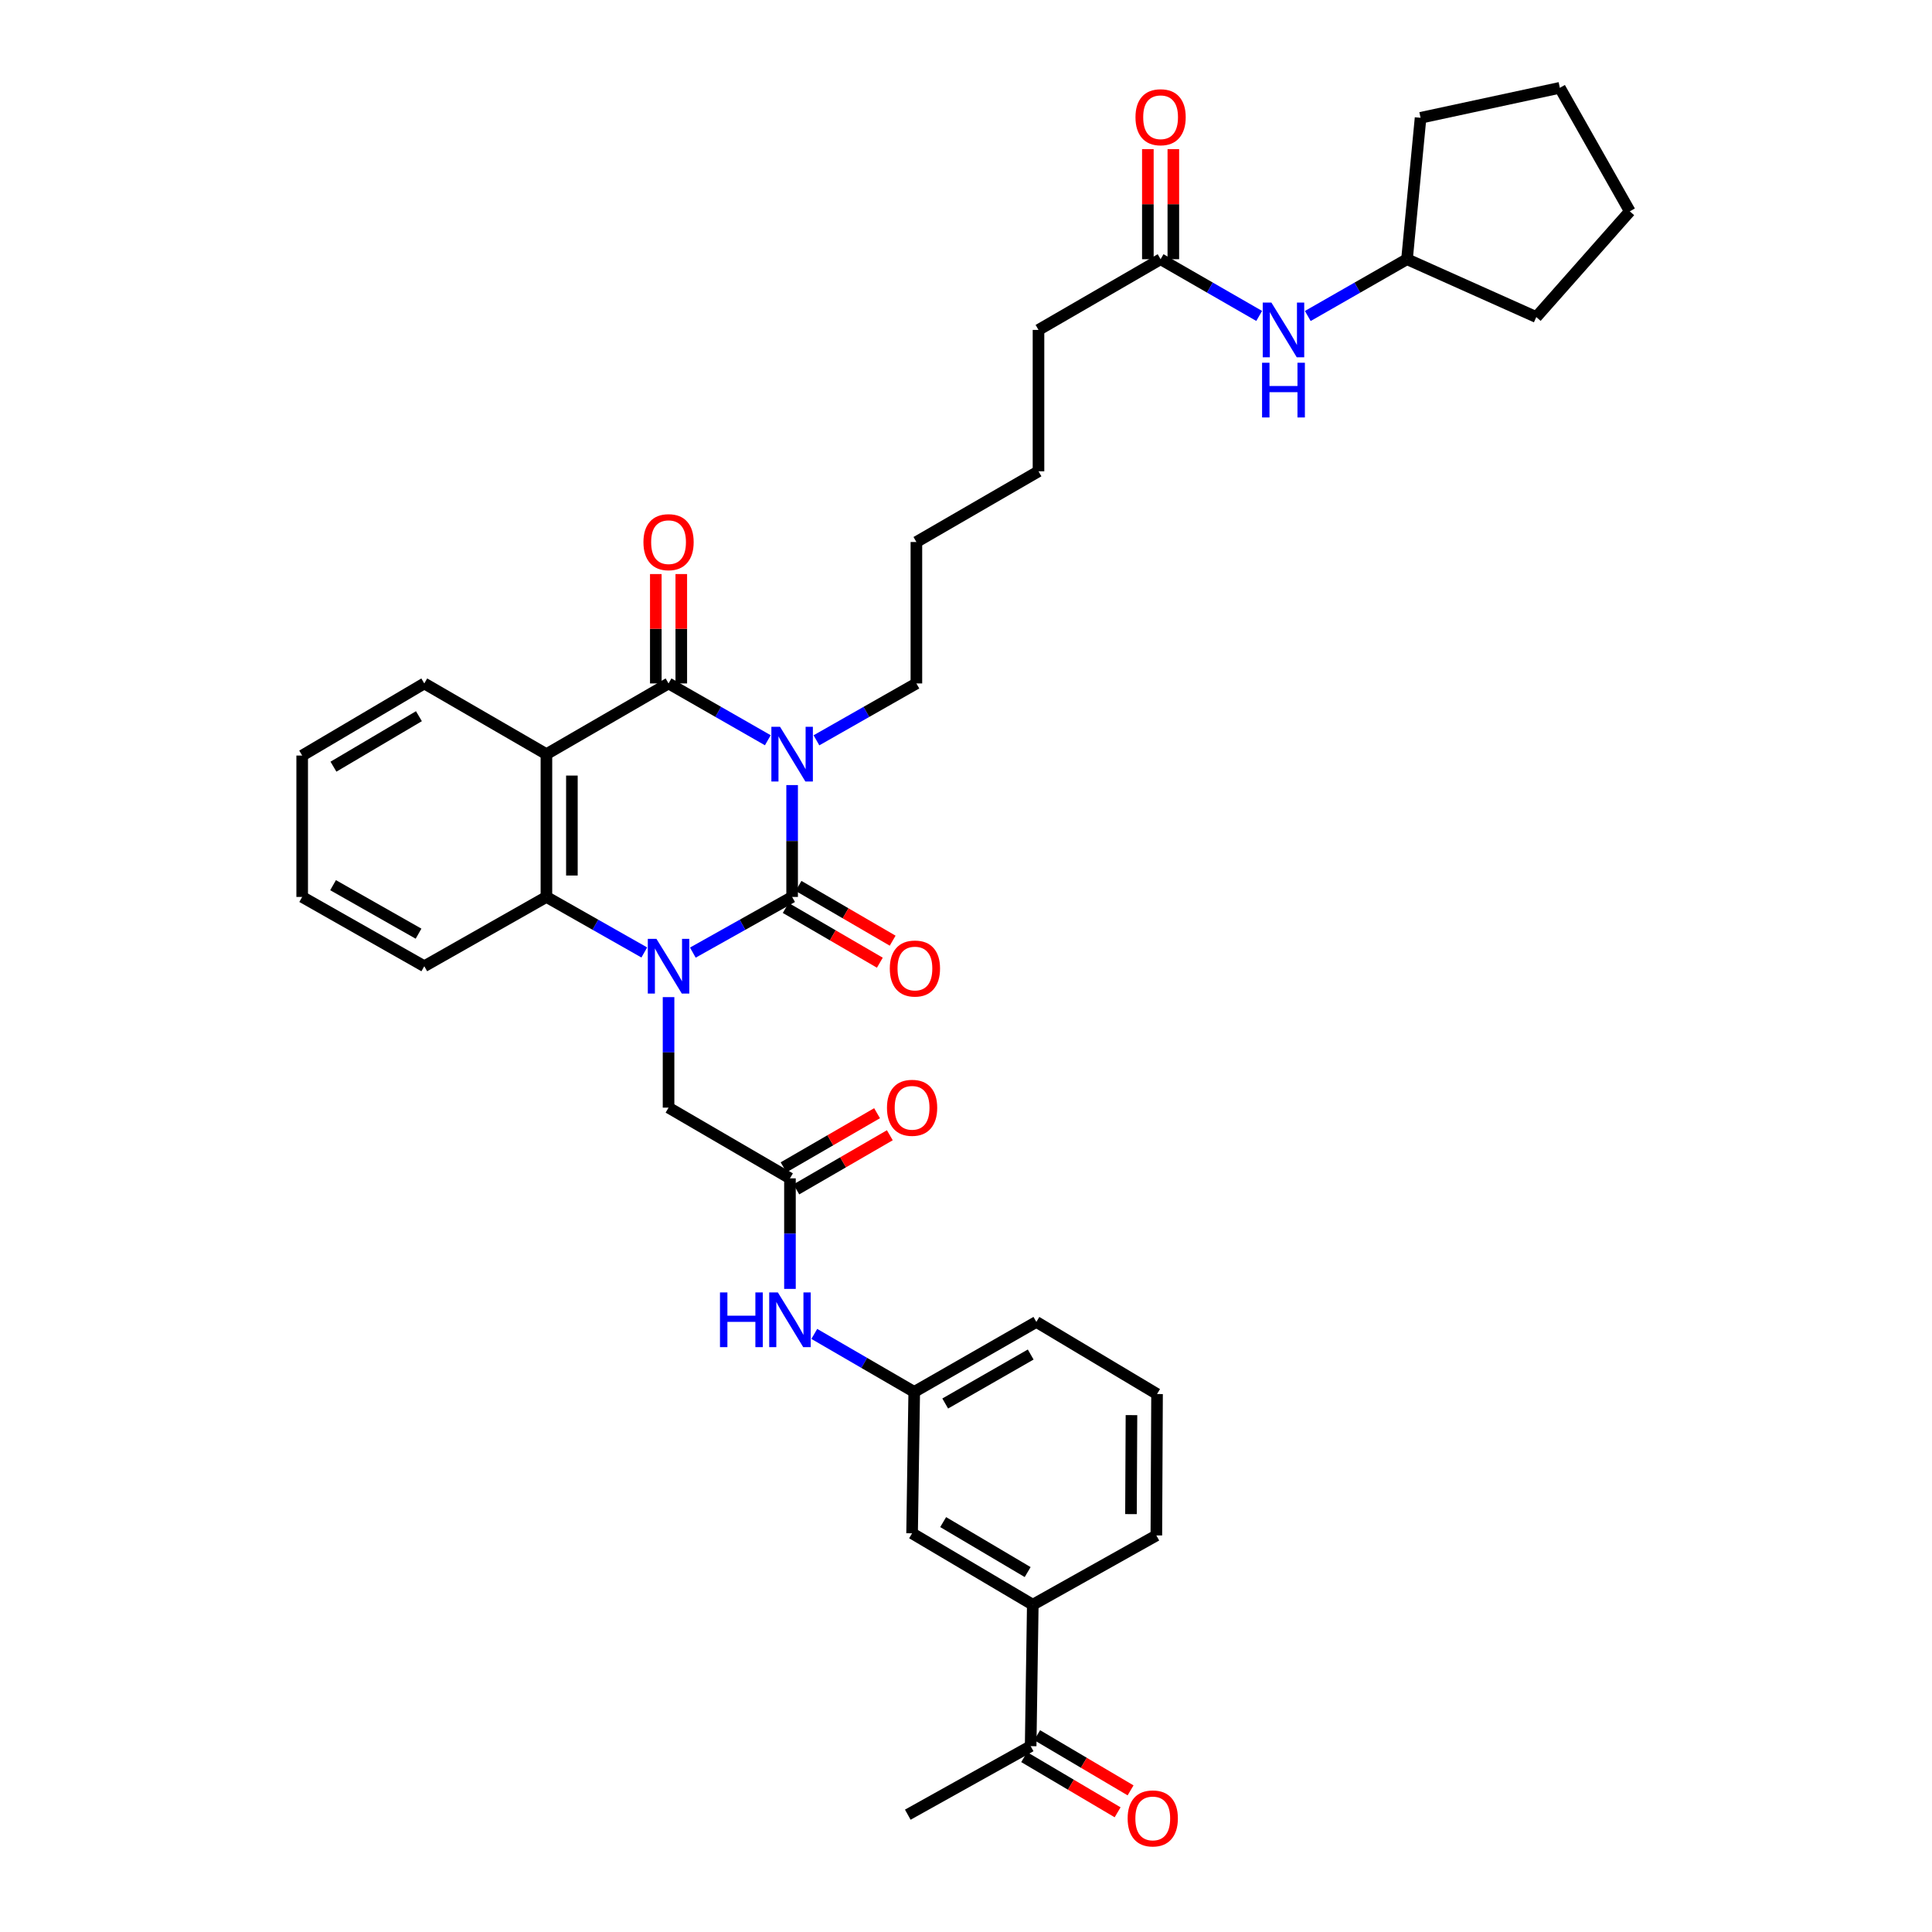 <?xml version='1.0' encoding='iso-8859-1'?>
<svg version='1.1' baseProfile='full'
              xmlns='http://www.w3.org/2000/svg'
                      xmlns:rdkit='http://www.rdkit.org/xml'
                      xmlns:xlink='http://www.w3.org/1999/xlink'
                  xml:space='preserve'
width='1000px' height='1000px' viewBox='0 0 1000 1000'>
<!-- END OF HEADER -->
<rect style='opacity:1.0;fill:#FFFFFF;stroke:none' width='1000' height='1000' x='0' y='0'> </rect>
<path class='bond-0' d='M 410.002,406.357 L 410.002,435.305' style='fill:none;fill-rule:evenodd;stroke:#0000FF;stroke-width:6px;stroke-linecap:butt;stroke-linejoin:miter;stroke-opacity:1' />
<path class='bond-0' d='M 410.002,435.305 L 410.002,464.253' style='fill:none;fill-rule:evenodd;stroke:#000000;stroke-width:6px;stroke-linecap:butt;stroke-linejoin:miter;stroke-opacity:1' />
<path class='bond-2' d='M 397.419,383.149 L 371.729,368.449' style='fill:none;fill-rule:evenodd;stroke:#0000FF;stroke-width:6px;stroke-linecap:butt;stroke-linejoin:miter;stroke-opacity:1' />
<path class='bond-2' d='M 371.729,368.449 L 346.04,353.749' style='fill:none;fill-rule:evenodd;stroke:#000000;stroke-width:6px;stroke-linecap:butt;stroke-linejoin:miter;stroke-opacity:1' />
<path class='bond-18' d='M 422.592,383.185 L 448.457,368.467' style='fill:none;fill-rule:evenodd;stroke:#0000FF;stroke-width:6px;stroke-linecap:butt;stroke-linejoin:miter;stroke-opacity:1' />
<path class='bond-18' d='M 448.457,368.467 L 474.323,353.749' style='fill:none;fill-rule:evenodd;stroke:#000000;stroke-width:6px;stroke-linecap:butt;stroke-linejoin:miter;stroke-opacity:1' />
<path class='bond-1' d='M 410.002,464.253 L 384.307,478.661' style='fill:none;fill-rule:evenodd;stroke:#000000;stroke-width:6px;stroke-linecap:butt;stroke-linejoin:miter;stroke-opacity:1' />
<path class='bond-1' d='M 384.307,478.661 L 358.613,493.069' style='fill:none;fill-rule:evenodd;stroke:#0000FF;stroke-width:6px;stroke-linecap:butt;stroke-linejoin:miter;stroke-opacity:1' />
<path class='bond-7' d='M 406.686,469.952 L 431.047,484.123' style='fill:none;fill-rule:evenodd;stroke:#000000;stroke-width:6px;stroke-linecap:butt;stroke-linejoin:miter;stroke-opacity:1' />
<path class='bond-7' d='M 431.047,484.123 L 455.407,498.294' style='fill:none;fill-rule:evenodd;stroke:#FF0000;stroke-width:6px;stroke-linecap:butt;stroke-linejoin:miter;stroke-opacity:1' />
<path class='bond-7' d='M 413.317,458.553 L 437.677,472.724' style='fill:none;fill-rule:evenodd;stroke:#000000;stroke-width:6px;stroke-linecap:butt;stroke-linejoin:miter;stroke-opacity:1' />
<path class='bond-7' d='M 437.677,472.724 L 462.038,486.895' style='fill:none;fill-rule:evenodd;stroke:#FF0000;stroke-width:6px;stroke-linecap:butt;stroke-linejoin:miter;stroke-opacity:1' />
<path class='bond-5' d='M 346.04,516.11 L 346.04,544.711' style='fill:none;fill-rule:evenodd;stroke:#0000FF;stroke-width:6px;stroke-linecap:butt;stroke-linejoin:miter;stroke-opacity:1' />
<path class='bond-5' d='M 346.04,544.711 L 346.04,573.313' style='fill:none;fill-rule:evenodd;stroke:#000000;stroke-width:6px;stroke-linecap:butt;stroke-linejoin:miter;stroke-opacity:1' />
<path class='bond-36' d='M 333.482,492.995 L 308.154,478.624' style='fill:none;fill-rule:evenodd;stroke:#0000FF;stroke-width:6px;stroke-linecap:butt;stroke-linejoin:miter;stroke-opacity:1' />
<path class='bond-36' d='M 308.154,478.624 L 282.825,464.253' style='fill:none;fill-rule:evenodd;stroke:#000000;stroke-width:6px;stroke-linecap:butt;stroke-linejoin:miter;stroke-opacity:1' />
<path class='bond-3' d='M 346.04,353.749 L 282.825,390.349' style='fill:none;fill-rule:evenodd;stroke:#000000;stroke-width:6px;stroke-linecap:butt;stroke-linejoin:miter;stroke-opacity:1' />
<path class='bond-9' d='M 352.633,353.749 L 352.633,325.441' style='fill:none;fill-rule:evenodd;stroke:#000000;stroke-width:6px;stroke-linecap:butt;stroke-linejoin:miter;stroke-opacity:1' />
<path class='bond-9' d='M 352.633,325.441 L 352.633,297.132' style='fill:none;fill-rule:evenodd;stroke:#FF0000;stroke-width:6px;stroke-linecap:butt;stroke-linejoin:miter;stroke-opacity:1' />
<path class='bond-9' d='M 339.446,353.749 L 339.446,325.441' style='fill:none;fill-rule:evenodd;stroke:#000000;stroke-width:6px;stroke-linecap:butt;stroke-linejoin:miter;stroke-opacity:1' />
<path class='bond-9' d='M 339.446,325.441 L 339.446,297.132' style='fill:none;fill-rule:evenodd;stroke:#FF0000;stroke-width:6px;stroke-linecap:butt;stroke-linejoin:miter;stroke-opacity:1' />
<path class='bond-4' d='M 282.825,390.349 L 282.825,464.253' style='fill:none;fill-rule:evenodd;stroke:#000000;stroke-width:6px;stroke-linecap:butt;stroke-linejoin:miter;stroke-opacity:1' />
<path class='bond-4' d='M 296.011,401.435 L 296.011,453.167' style='fill:none;fill-rule:evenodd;stroke:#000000;stroke-width:6px;stroke-linecap:butt;stroke-linejoin:miter;stroke-opacity:1' />
<path class='bond-20' d='M 282.825,390.349 L 219.61,353.749' style='fill:none;fill-rule:evenodd;stroke:#000000;stroke-width:6px;stroke-linecap:butt;stroke-linejoin:miter;stroke-opacity:1' />
<path class='bond-21' d='M 282.825,464.253 L 219.61,500.12' style='fill:none;fill-rule:evenodd;stroke:#000000;stroke-width:6px;stroke-linecap:butt;stroke-linejoin:miter;stroke-opacity:1' />
<path class='bond-6' d='M 346.04,573.313 L 408.881,609.913' style='fill:none;fill-rule:evenodd;stroke:#000000;stroke-width:6px;stroke-linecap:butt;stroke-linejoin:miter;stroke-opacity:1' />
<path class='bond-8' d='M 408.881,609.913 L 408.881,638.522' style='fill:none;fill-rule:evenodd;stroke:#000000;stroke-width:6px;stroke-linecap:butt;stroke-linejoin:miter;stroke-opacity:1' />
<path class='bond-8' d='M 408.881,638.522 L 408.881,667.13' style='fill:none;fill-rule:evenodd;stroke:#0000FF;stroke-width:6px;stroke-linecap:butt;stroke-linejoin:miter;stroke-opacity:1' />
<path class='bond-16' d='M 412.184,615.619 L 436.379,601.611' style='fill:none;fill-rule:evenodd;stroke:#000000;stroke-width:6px;stroke-linecap:butt;stroke-linejoin:miter;stroke-opacity:1' />
<path class='bond-16' d='M 436.379,601.611 L 460.573,587.603' style='fill:none;fill-rule:evenodd;stroke:#FF0000;stroke-width:6px;stroke-linecap:butt;stroke-linejoin:miter;stroke-opacity:1' />
<path class='bond-16' d='M 405.577,604.207 L 429.772,590.199' style='fill:none;fill-rule:evenodd;stroke:#000000;stroke-width:6px;stroke-linecap:butt;stroke-linejoin:miter;stroke-opacity:1' />
<path class='bond-16' d='M 429.772,590.199 L 453.966,576.191' style='fill:none;fill-rule:evenodd;stroke:#FF0000;stroke-width:6px;stroke-linecap:butt;stroke-linejoin:miter;stroke-opacity:1' />
<path class='bond-15' d='M 421.48,690.432 L 447.341,705.439' style='fill:none;fill-rule:evenodd;stroke:#0000FF;stroke-width:6px;stroke-linecap:butt;stroke-linejoin:miter;stroke-opacity:1' />
<path class='bond-15' d='M 447.341,705.439 L 473.202,720.446' style='fill:none;fill-rule:evenodd;stroke:#000000;stroke-width:6px;stroke-linecap:butt;stroke-linejoin:miter;stroke-opacity:1' />
<path class='bond-10' d='M 534.571,830.597 L 472.096,793.638' style='fill:none;fill-rule:evenodd;stroke:#000000;stroke-width:6px;stroke-linecap:butt;stroke-linejoin:miter;stroke-opacity:1' />
<path class='bond-10' d='M 531.914,813.704 L 488.181,787.833' style='fill:none;fill-rule:evenodd;stroke:#000000;stroke-width:6px;stroke-linecap:butt;stroke-linejoin:miter;stroke-opacity:1' />
<path class='bond-12' d='M 534.571,830.597 L 533.465,903.805' style='fill:none;fill-rule:evenodd;stroke:#000000;stroke-width:6px;stroke-linecap:butt;stroke-linejoin:miter;stroke-opacity:1' />
<path class='bond-39' d='M 534.571,830.597 L 598.526,794.745' style='fill:none;fill-rule:evenodd;stroke:#000000;stroke-width:6px;stroke-linecap:butt;stroke-linejoin:miter;stroke-opacity:1' />
<path class='bond-11' d='M 600.723,134.171 L 537.523,170.764' style='fill:none;fill-rule:evenodd;stroke:#000000;stroke-width:6px;stroke-linecap:butt;stroke-linejoin:miter;stroke-opacity:1' />
<path class='bond-13' d='M 600.723,134.171 L 626.238,148.85' style='fill:none;fill-rule:evenodd;stroke:#000000;stroke-width:6px;stroke-linecap:butt;stroke-linejoin:miter;stroke-opacity:1' />
<path class='bond-13' d='M 626.238,148.85 L 651.752,163.529' style='fill:none;fill-rule:evenodd;stroke:#0000FF;stroke-width:6px;stroke-linecap:butt;stroke-linejoin:miter;stroke-opacity:1' />
<path class='bond-17' d='M 607.317,134.171 L 607.317,105.684' style='fill:none;fill-rule:evenodd;stroke:#000000;stroke-width:6px;stroke-linecap:butt;stroke-linejoin:miter;stroke-opacity:1' />
<path class='bond-17' d='M 607.317,105.684 L 607.317,77.197' style='fill:none;fill-rule:evenodd;stroke:#FF0000;stroke-width:6px;stroke-linecap:butt;stroke-linejoin:miter;stroke-opacity:1' />
<path class='bond-17' d='M 594.13,134.171 L 594.13,105.684' style='fill:none;fill-rule:evenodd;stroke:#000000;stroke-width:6px;stroke-linecap:butt;stroke-linejoin:miter;stroke-opacity:1' />
<path class='bond-17' d='M 594.13,105.684 L 594.13,77.197' style='fill:none;fill-rule:evenodd;stroke:#FF0000;stroke-width:6px;stroke-linecap:butt;stroke-linejoin:miter;stroke-opacity:1' />
<path class='bond-19' d='M 530.112,909.482 L 554.294,923.764' style='fill:none;fill-rule:evenodd;stroke:#000000;stroke-width:6px;stroke-linecap:butt;stroke-linejoin:miter;stroke-opacity:1' />
<path class='bond-19' d='M 554.294,923.764 L 578.477,938.046' style='fill:none;fill-rule:evenodd;stroke:#FF0000;stroke-width:6px;stroke-linecap:butt;stroke-linejoin:miter;stroke-opacity:1' />
<path class='bond-19' d='M 536.817,898.128 L 561,912.41' style='fill:none;fill-rule:evenodd;stroke:#000000;stroke-width:6px;stroke-linecap:butt;stroke-linejoin:miter;stroke-opacity:1' />
<path class='bond-19' d='M 561,912.41 L 585.183,926.692' style='fill:none;fill-rule:evenodd;stroke:#FF0000;stroke-width:6px;stroke-linecap:butt;stroke-linejoin:miter;stroke-opacity:1' />
<path class='bond-27' d='M 533.465,903.805 L 469.869,939.277' style='fill:none;fill-rule:evenodd;stroke:#000000;stroke-width:6px;stroke-linecap:butt;stroke-linejoin:miter;stroke-opacity:1' />
<path class='bond-22' d='M 676.908,163.563 L 702.588,148.867' style='fill:none;fill-rule:evenodd;stroke:#0000FF;stroke-width:6px;stroke-linecap:butt;stroke-linejoin:miter;stroke-opacity:1' />
<path class='bond-22' d='M 702.588,148.867 L 728.267,134.171' style='fill:none;fill-rule:evenodd;stroke:#000000;stroke-width:6px;stroke-linecap:butt;stroke-linejoin:miter;stroke-opacity:1' />
<path class='bond-14' d='M 472.096,793.638 L 473.202,720.446' style='fill:none;fill-rule:evenodd;stroke:#000000;stroke-width:6px;stroke-linecap:butt;stroke-linejoin:miter;stroke-opacity:1' />
<path class='bond-26' d='M 473.202,720.446 L 536.417,684.227' style='fill:none;fill-rule:evenodd;stroke:#000000;stroke-width:6px;stroke-linecap:butt;stroke-linejoin:miter;stroke-opacity:1' />
<path class='bond-26' d='M 489.24,726.454 L 533.49,701.101' style='fill:none;fill-rule:evenodd;stroke:#000000;stroke-width:6px;stroke-linecap:butt;stroke-linejoin:miter;stroke-opacity:1' />
<path class='bond-28' d='M 474.323,353.749 L 474.323,280.542' style='fill:none;fill-rule:evenodd;stroke:#000000;stroke-width:6px;stroke-linecap:butt;stroke-linejoin:miter;stroke-opacity:1' />
<path class='bond-32' d='M 219.61,353.749 L 156.409,391.074' style='fill:none;fill-rule:evenodd;stroke:#000000;stroke-width:6px;stroke-linecap:butt;stroke-linejoin:miter;stroke-opacity:1' />
<path class='bond-32' d='M 216.835,370.702 L 172.595,396.83' style='fill:none;fill-rule:evenodd;stroke:#000000;stroke-width:6px;stroke-linecap:butt;stroke-linejoin:miter;stroke-opacity:1' />
<path class='bond-37' d='M 219.61,500.12 L 156.409,464.253' style='fill:none;fill-rule:evenodd;stroke:#000000;stroke-width:6px;stroke-linecap:butt;stroke-linejoin:miter;stroke-opacity:1' />
<path class='bond-37' d='M 216.638,483.272 L 172.398,458.164' style='fill:none;fill-rule:evenodd;stroke:#000000;stroke-width:6px;stroke-linecap:butt;stroke-linejoin:miter;stroke-opacity:1' />
<path class='bond-29' d='M 728.267,134.171 L 735.285,60.978' style='fill:none;fill-rule:evenodd;stroke:#000000;stroke-width:6px;stroke-linecap:butt;stroke-linejoin:miter;stroke-opacity:1' />
<path class='bond-30' d='M 728.267,134.171 L 795.181,164.104' style='fill:none;fill-rule:evenodd;stroke:#000000;stroke-width:6px;stroke-linecap:butt;stroke-linejoin:miter;stroke-opacity:1' />
<path class='bond-23' d='M 598.526,794.745 L 598.885,721.552' style='fill:none;fill-rule:evenodd;stroke:#000000;stroke-width:6px;stroke-linecap:butt;stroke-linejoin:miter;stroke-opacity:1' />
<path class='bond-23' d='M 585.393,783.701 L 585.644,732.466' style='fill:none;fill-rule:evenodd;stroke:#000000;stroke-width:6px;stroke-linecap:butt;stroke-linejoin:miter;stroke-opacity:1' />
<path class='bond-24' d='M 598.885,721.552 L 536.417,684.227' style='fill:none;fill-rule:evenodd;stroke:#000000;stroke-width:6px;stroke-linecap:butt;stroke-linejoin:miter;stroke-opacity:1' />
<path class='bond-25' d='M 537.523,170.764 L 537.523,243.949' style='fill:none;fill-rule:evenodd;stroke:#000000;stroke-width:6px;stroke-linecap:butt;stroke-linejoin:miter;stroke-opacity:1' />
<path class='bond-31' d='M 474.323,280.542 L 537.523,243.949' style='fill:none;fill-rule:evenodd;stroke:#000000;stroke-width:6px;stroke-linecap:butt;stroke-linejoin:miter;stroke-opacity:1' />
<path class='bond-34' d='M 735.285,60.978 L 807.372,45.455' style='fill:none;fill-rule:evenodd;stroke:#000000;stroke-width:6px;stroke-linecap:butt;stroke-linejoin:miter;stroke-opacity:1' />
<path class='bond-35' d='M 795.181,164.104 L 843.591,109.387' style='fill:none;fill-rule:evenodd;stroke:#000000;stroke-width:6px;stroke-linecap:butt;stroke-linejoin:miter;stroke-opacity:1' />
<path class='bond-33' d='M 156.409,391.074 L 156.409,464.253' style='fill:none;fill-rule:evenodd;stroke:#000000;stroke-width:6px;stroke-linecap:butt;stroke-linejoin:miter;stroke-opacity:1' />
<path class='bond-38' d='M 807.372,45.455 L 843.591,109.387' style='fill:none;fill-rule:evenodd;stroke:#000000;stroke-width:6px;stroke-linecap:butt;stroke-linejoin:miter;stroke-opacity:1' />
<path  class='atom-0' d='M 403.742 376.189
L 413.022 391.189
Q 413.942 392.669, 415.422 395.349
Q 416.902 398.029, 416.982 398.189
L 416.982 376.189
L 420.742 376.189
L 420.742 404.509
L 416.862 404.509
L 406.902 388.109
Q 405.742 386.189, 404.502 383.989
Q 403.302 381.789, 402.942 381.109
L 402.942 404.509
L 399.262 404.509
L 399.262 376.189
L 403.742 376.189
' fill='#0000FF'/>
<path  class='atom-2' d='M 339.78 485.96
L 349.06 500.96
Q 349.98 502.44, 351.46 505.12
Q 352.94 507.8, 353.02 507.96
L 353.02 485.96
L 356.78 485.96
L 356.78 514.28
L 352.9 514.28
L 342.94 497.88
Q 341.78 495.96, 340.54 493.76
Q 339.34 491.56, 338.98 490.88
L 338.98 514.28
L 335.3 514.28
L 335.3 485.96
L 339.78 485.96
' fill='#0000FF'/>
<path  class='atom-8' d='M 460.561 501.306
Q 460.561 494.506, 463.921 490.706
Q 467.281 486.906, 473.561 486.906
Q 479.841 486.906, 483.201 490.706
Q 486.561 494.506, 486.561 501.306
Q 486.561 508.186, 483.161 512.106
Q 479.761 515.986, 473.561 515.986
Q 467.321 515.986, 463.921 512.106
Q 460.561 508.226, 460.561 501.306
M 473.561 512.786
Q 477.881 512.786, 480.201 509.906
Q 482.561 506.986, 482.561 501.306
Q 482.561 495.746, 480.201 492.946
Q 477.881 490.106, 473.561 490.106
Q 469.241 490.106, 466.881 492.906
Q 464.561 495.706, 464.561 501.306
Q 464.561 507.026, 466.881 509.906
Q 469.241 512.786, 473.561 512.786
' fill='#FF0000'/>
<path  class='atom-9' d='M 372.661 668.96
L 376.501 668.96
L 376.501 681
L 390.981 681
L 390.981 668.96
L 394.821 668.96
L 394.821 697.28
L 390.981 697.28
L 390.981 684.2
L 376.501 684.2
L 376.501 697.28
L 372.661 697.28
L 372.661 668.96
' fill='#0000FF'/>
<path  class='atom-9' d='M 402.621 668.96
L 411.901 683.96
Q 412.821 685.44, 414.301 688.12
Q 415.781 690.8, 415.861 690.96
L 415.861 668.96
L 419.621 668.96
L 419.621 697.28
L 415.741 697.28
L 405.781 680.88
Q 404.621 678.96, 403.381 676.76
Q 402.181 674.56, 401.821 673.88
L 401.821 697.28
L 398.141 697.28
L 398.141 668.96
L 402.621 668.96
' fill='#0000FF'/>
<path  class='atom-10' d='M 333.04 280.622
Q 333.04 273.822, 336.4 270.022
Q 339.76 266.222, 346.04 266.222
Q 352.32 266.222, 355.68 270.022
Q 359.04 273.822, 359.04 280.622
Q 359.04 287.502, 355.64 291.422
Q 352.24 295.302, 346.04 295.302
Q 339.8 295.302, 336.4 291.422
Q 333.04 287.542, 333.04 280.622
M 346.04 292.102
Q 350.36 292.102, 352.68 289.222
Q 355.04 286.302, 355.04 280.622
Q 355.04 275.062, 352.68 272.262
Q 350.36 269.422, 346.04 269.422
Q 341.72 269.422, 339.36 272.222
Q 337.04 275.022, 337.04 280.622
Q 337.04 286.342, 339.36 289.222
Q 341.72 292.102, 346.04 292.102
' fill='#FF0000'/>
<path  class='atom-14' d='M 658.067 156.604
L 667.347 171.604
Q 668.267 173.084, 669.747 175.764
Q 671.227 178.444, 671.307 178.604
L 671.307 156.604
L 675.067 156.604
L 675.067 184.924
L 671.187 184.924
L 661.227 168.524
Q 660.067 166.604, 658.827 164.404
Q 657.627 162.204, 657.267 161.524
L 657.267 184.924
L 653.587 184.924
L 653.587 156.604
L 658.067 156.604
' fill='#0000FF'/>
<path  class='atom-14' d='M 653.247 187.756
L 657.087 187.756
L 657.087 199.796
L 671.567 199.796
L 671.567 187.756
L 675.407 187.756
L 675.407 216.076
L 671.567 216.076
L 671.567 202.996
L 657.087 202.996
L 657.087 216.076
L 653.247 216.076
L 653.247 187.756
' fill='#0000FF'/>
<path  class='atom-17' d='M 459.096 573.393
Q 459.096 566.593, 462.456 562.793
Q 465.816 558.993, 472.096 558.993
Q 478.376 558.993, 481.736 562.793
Q 485.096 566.593, 485.096 573.393
Q 485.096 580.273, 481.696 584.193
Q 478.296 588.073, 472.096 588.073
Q 465.856 588.073, 462.456 584.193
Q 459.096 580.313, 459.096 573.393
M 472.096 584.873
Q 476.416 584.873, 478.736 581.993
Q 481.096 579.073, 481.096 573.393
Q 481.096 567.833, 478.736 565.033
Q 476.416 562.193, 472.096 562.193
Q 467.776 562.193, 465.416 564.993
Q 463.096 567.793, 463.096 573.393
Q 463.096 579.113, 465.416 581.993
Q 467.776 584.873, 472.096 584.873
' fill='#FF0000'/>
<path  class='atom-18' d='M 587.723 60.677
Q 587.723 53.877, 591.083 50.077
Q 594.443 46.277, 600.723 46.277
Q 607.003 46.277, 610.363 50.077
Q 613.723 53.877, 613.723 60.677
Q 613.723 67.557, 610.323 71.477
Q 606.923 75.357, 600.723 75.357
Q 594.483 75.357, 591.083 71.477
Q 587.723 67.597, 587.723 60.677
M 600.723 72.157
Q 605.043 72.157, 607.363 69.277
Q 609.723 66.357, 609.723 60.677
Q 609.723 55.117, 607.363 52.317
Q 605.043 49.477, 600.723 49.477
Q 596.403 49.477, 594.043 52.277
Q 591.723 55.077, 591.723 60.677
Q 591.723 66.397, 594.043 69.277
Q 596.403 72.157, 600.723 72.157
' fill='#FF0000'/>
<path  class='atom-20' d='M 583.665 941.21
Q 583.665 934.41, 587.025 930.61
Q 590.385 926.81, 596.665 926.81
Q 602.945 926.81, 606.305 930.61
Q 609.665 934.41, 609.665 941.21
Q 609.665 948.09, 606.265 952.01
Q 602.865 955.89, 596.665 955.89
Q 590.425 955.89, 587.025 952.01
Q 583.665 948.13, 583.665 941.21
M 596.665 952.69
Q 600.985 952.69, 603.305 949.81
Q 605.665 946.89, 605.665 941.21
Q 605.665 935.65, 603.305 932.85
Q 600.985 930.01, 596.665 930.01
Q 592.345 930.01, 589.985 932.81
Q 587.665 935.61, 587.665 941.21
Q 587.665 946.93, 589.985 949.81
Q 592.345 952.69, 596.665 952.69
' fill='#FF0000'/>
</svg>
